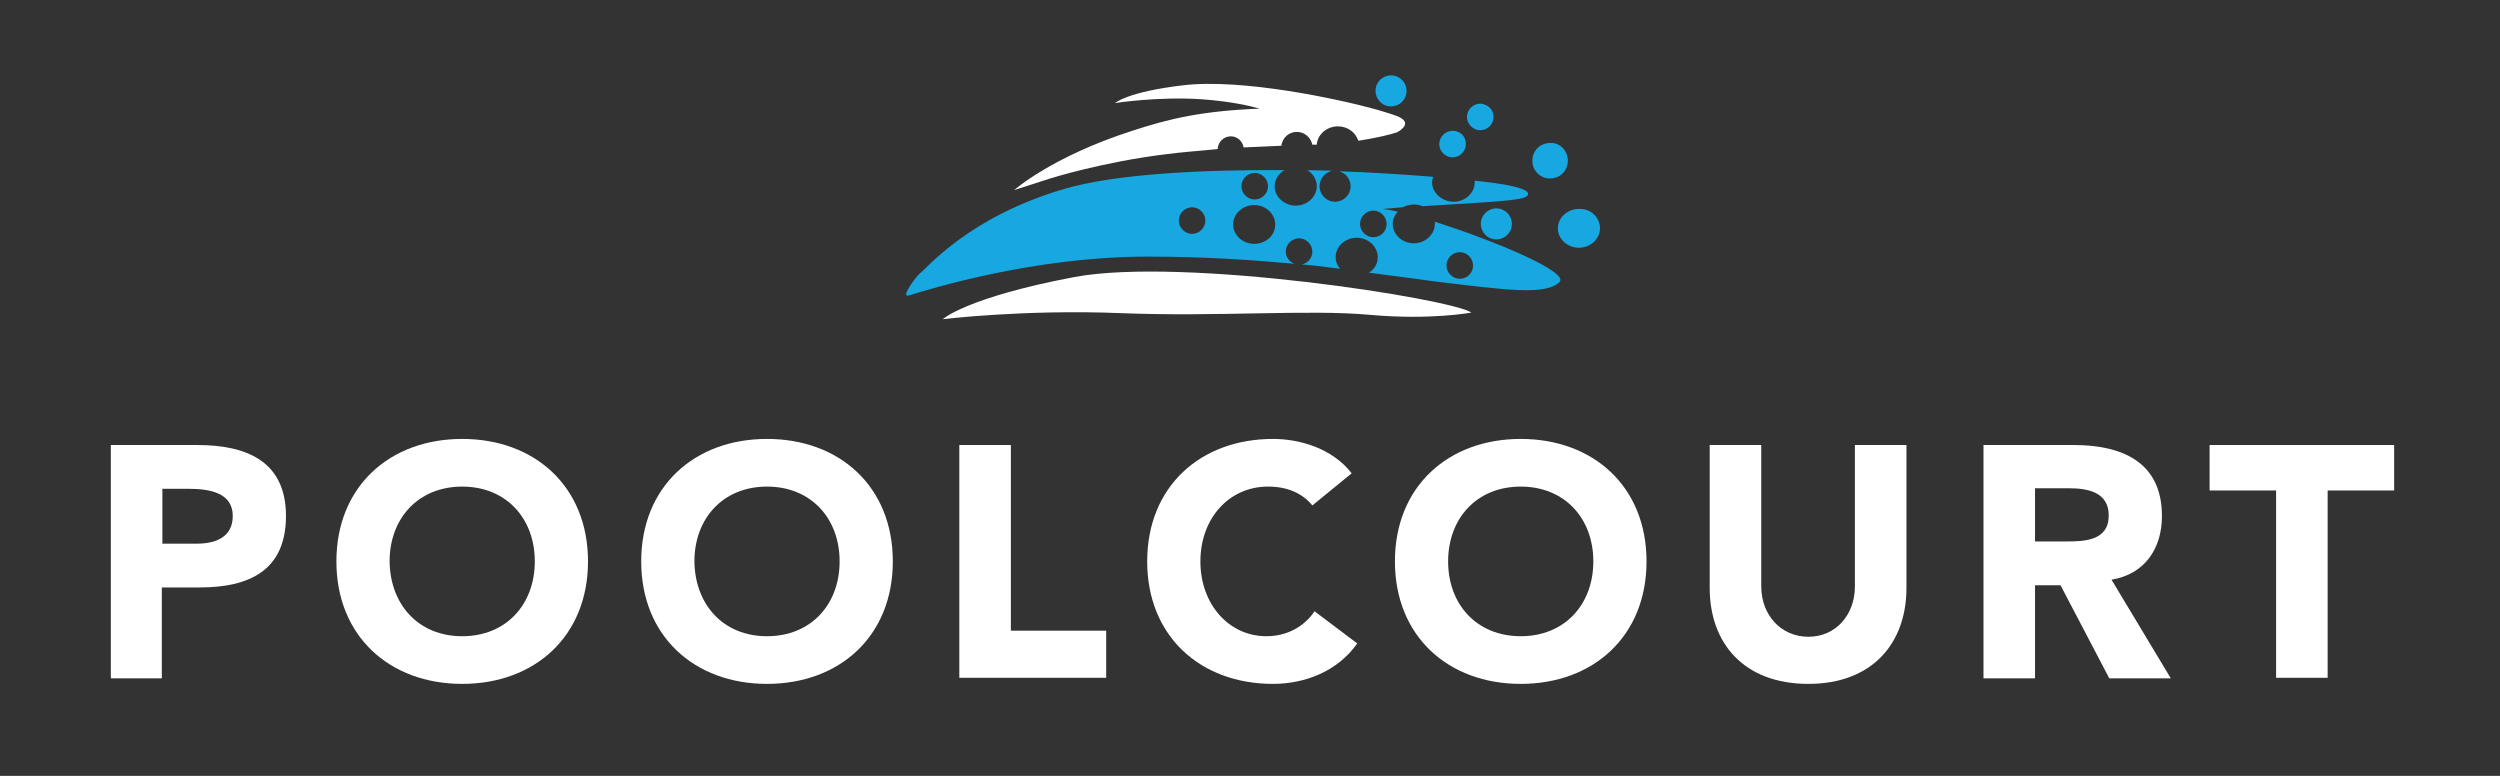 <?xml version="1.0" encoding="utf-8"?>
<!-- Generator: Adobe Illustrator 25.3.1, SVG Export Plug-In . SVG Version: 6.00 Build 0)  -->
<svg version="1.1" id="Layer_1" xmlns="http://www.w3.org/2000/svg" xmlns:xlink="http://www.w3.org/1999/xlink" x="0px" y="0px"
	 viewBox="0 0 451.1 140" style="enable-background:new 0 0 451.1 140;" xml:space="preserve">
<rect x="0" y="0" width="451.1" height="140" fill="#333333" stroke="none"/>
<style type="text/css">
	.st0{fill:#FFFFFF;}
	.st1{fill:#18A8E1;}
</style>
<g>
	<path class="st0" d="M20,80.3h15.6c8.7,0,16,2.8,16,12.8c0,9.9-6.7,12.9-15.6,12.9h-6.8v16.4H20V80.3z M29.3,98.1h6.2
		c3.3,0,6.5-1.1,6.5-5c0-4.3-4.4-4.9-8-4.9h-4.7V98.1z"/>
	<path class="st0" d="M83.4,79.2c13.1,0,22.7,8.6,22.7,22.1s-9.6,22.1-22.7,22.1s-22.7-8.6-22.7-22.1C60.7,87.8,70.3,79.2,83.4,79.2
		 M83.4,114.8c7.9,0,13.1-5.7,13.1-13.5s-5.2-13.5-13.1-13.5s-13.1,5.7-13.1,13.5C70.4,109.1,75.5,114.8,83.4,114.8"/>
	<path class="st0" d="M138.4,79.2c13.1,0,22.7,8.6,22.7,22.1s-9.6,22.1-22.7,22.1s-22.7-8.6-22.7-22.1S125.3,79.2,138.4,79.2
		 M138.4,114.8c7.9,0,13.1-5.7,13.1-13.5s-5.2-13.5-13.1-13.5c-7.9,0-13.1,5.7-13.1,13.5C125.4,109.1,130.5,114.8,138.4,114.8"/>
	<polygon class="st0" points="173.1,80.3 182.4,80.3 182.4,113.8 199.6,113.8 199.6,122.3 173.1,122.3 	"/>
	<path class="st0" d="M236.8,91.2c-1.8-2.2-4.5-3.4-8-3.4c-7,0-12.2,5.7-12.2,13.5s5.2,13.5,11.9,13.5c3.7,0,6.8-1.7,8.7-4.5
		l7.7,5.8c-3.5,5-9.4,7.3-15.2,7.3c-13.1,0-22.7-8.6-22.7-22.1s9.6-22.1,22.7-22.1c4.7,0,10.6,1.6,14.2,6.2L236.8,91.2z"/>
	<path class="st0" d="M274.4,79.2c13.1,0,22.7,8.6,22.7,22.1s-9.6,22.1-22.7,22.1s-22.7-8.6-22.7-22.1S261.3,79.2,274.4,79.2
		 M274.4,114.8c7.9,0,13.1-5.7,13.1-13.5s-5.2-13.5-13.1-13.5s-13.1,5.7-13.1,13.5S266.5,114.8,274.4,114.8"/>
	<path class="st0" d="M344,106.1c0,9.9-6.1,17.3-17.7,17.3c-11.7,0-17.8-7.4-17.8-17.3V80.3h9.3v25.5c0,5.2,3.6,9.1,8.5,9.1
		s8.4-3.9,8.4-9.1V80.3h9.3L344,106.1L344,106.1z"/>
	<path class="st0" d="M357.9,80.3h16.3c8.6,0,15.9,3,15.9,12.8c0,5.9-3.1,10.5-9.1,11.5l10.7,17.8h-11.1l-8.8-16.8h-4.6v16.8h-9.3
		V80.3z M367.2,97.7h5.5c3.4,0,7.8-0.1,7.8-4.7c0-4.2-3.8-4.9-7.2-4.9h-6.1L367.2,97.7L367.2,97.7z"/>
	<polygon class="st0" points="410.7,88.5 398.7,88.5 398.7,80.3 432,80.3 432,88.5 420,88.5 420,122.3 410.7,122.3 	"/>
</g>
<path class="st0" d="M193.8,50c-19.5,3.7-23.7,7.6-23.7,7.6s14.6-1.8,32.1-1.1s33.8-0.7,44.9,0.3c11,1,18.4-0.4,18.4-0.4
	C261.9,53.9,213.4,46.3,193.8,50 M183,34.3l6.5-2.1c0,0,9.5-3,21.1-4.4c3.1-0.4,6.2-0.6,9.1-0.9c0.1-1.3,1.1-2.3,2.4-2.3
	c1.2,0,2.1,0.9,2.3,2c2.4-0.1,4.6-0.2,6.8-0.3c0.2-1.4,1.3-2.5,2.8-2.5c1.4,0,2.5,1,2.8,2.3c0.3,0,0.5,0,0.8,0
	c0.1-1.8,1.8-3.3,3.8-3.3c1.8,0,3.2,1.1,3.7,2.6c3.2-0.5,5.7-1.1,6.9-1.5c0.1,0,2.8-1.4,0.8-2.6c-0.8-0.5-2.7-1-4.3-1.5
	c-6.8-1.9-24.4-5.7-35.1-4.4c-10.1,1.2-12.2,3.2-12.2,3.2s7.5-1.2,15.5-0.7c5.5,0.4,8.8,1.2,10.6,1.7c-10.3,0.4-16.3,1.8-23,4
	C189.7,28.3,183,34.3,183,34.3"/>
<path class="st1" d="M258.9,40c0,0.1,0,0.2,0,0.4c0,1.9-1.7,3.5-3.8,3.5c-2.1,0-3.8-1.6-3.8-3.5c0-0.9,0.4-1.6,0.9-2.2
	c-1.1-0.3-2.1-0.4-2.7-0.5c1.2-0.1,2.4-0.2,3.6-0.3c0.6-0.3,1.3-0.5,2-0.5c0.6,0,1.1,0.1,1.6,0.3c13-0.8,17.8-1,18.8-1.8
	c0.9-0.8-0.5-1.9-9.4-2.8c0,0.1,0,0.2,0,0.3c0,1.9-1.7,3.5-3.8,3.5c-2.1,0-3.9-1.6-3.9-3.5c0-0.3,0.1-0.6,0.2-1
	c-5.2-0.4-11-0.8-17-1c1.2,0.3,2.1,1.4,2.1,2.7c0,1.6-1.3,2.8-2.8,2.8c-1.6,0-2.8-1.3-2.8-2.8c0-1.4,1-2.5,2.3-2.8
	c-1.5,0-3-0.1-4.5-0.1c1,0.6,1.7,1.7,1.7,2.9c0,1.9-1.7,3.5-3.8,3.5s-3.8-1.6-3.8-3.5c0-1.2,0.7-2.3,1.8-2.9
	c-15.3-0.1-30.6,0.7-39.8,3.4c-17.4,5.1-24.9,14.5-26.1,15.3c-0.8,0.8-3.5,4.4-1.9,3.9c3.7-1.1,22.4-7,43.1-7
	c10.1,0,18.8,0.6,26.5,1.3c-0.9-0.3-1.6-1.2-1.6-2.2c0-1.3,1.1-2.4,2.4-2.4c1.3,0,2.4,1.1,2.4,2.4c0,1.2-0.9,2.2-2,2.3
	c2.4,0.2,4.8,0.5,7,0.8c-0.5-0.6-0.8-1.3-0.8-2.1c0-1.9,1.7-3.5,3.8-3.5s3.8,1.6,3.8,3.5c0,1.2-0.6,2.2-1.6,2.8
	c3.9,0.5,7.7,1,11.3,1.5c13.9,1.7,20.5,2.6,23.1,0.2C283.2,49,269.2,43.3,258.9,40 M226.4,31.2c1.3,0,2.4,1.1,2.4,2.4
	c0,1.3-1.1,2.4-2.4,2.4c-1.3,0-2.4-1.1-2.4-2.4S225.1,31.2,226.4,31.2 M215.1,42.2c-1.3,0-2.4-1.1-2.4-2.4c0-1.3,1.1-2.4,2.4-2.4
	c1.3,0,2.4,1.1,2.4,2.4C217.5,41.1,216.4,42.2,215.1,42.2 M226.3,44c-2.1,0-3.8-1.6-3.8-3.5s1.7-3.5,3.8-3.5s3.8,1.6,3.8,3.5
	C230.1,42.5,228.4,44,226.3,44 M247.8,42.8c-1.3,0-2.4-1.1-2.4-2.4c0-1.3,1.1-2.4,2.4-2.4c1.3,0,2.4,1.1,2.4,2.4
	C250.2,41.8,249.1,42.8,247.8,42.8 M263.4,50.3c-1.3,0-2.4-1.1-2.4-2.4c0-1.3,1.1-2.4,2.4-2.4s2.4,1.1,2.4,2.4
	C265.8,49.3,264.7,50.3,263.4,50.3"/>
<path class="st1" d="M253.8,16.4c0,1.6-1.3,2.8-2.8,2.8c-1.6,0-2.8-1.3-2.8-2.8c0-1.6,1.3-2.8,2.8-2.8
	C252.5,13.6,253.8,14.8,253.8,16.4"/>
<path class="st1" d="M272.8,40.4c0,1.6-1.3,2.8-2.8,2.8c-1.6,0-2.8-1.3-2.8-2.8c0-1.6,1.3-2.8,2.8-2.8
	C271.6,37.6,272.8,38.9,272.8,40.4"/>
<path class="st1" d="M282.9,29c0,1.8-1.4,3.2-3.2,3.2c-1.8,0-3.2-1.4-3.2-3.2c0-1.8,1.4-3.2,3.2-3.2C281.5,25.7,282.9,27.2,282.9,29
	"/>
<path class="st1" d="M288.7,41.2c0,1.9-1.7,3.5-3.8,3.5c-2.1,0-3.8-1.6-3.8-3.5s1.7-3.5,3.8-3.5C287,37.6,288.7,39.2,288.7,41.2"/>
<path class="st1" d="M264.5,26c0,1.3-1.1,2.4-2.4,2.4s-2.4-1.1-2.4-2.4s1.1-2.4,2.4-2.4C263.5,23.6,264.5,24.6,264.5,26"/>
<path class="st1" d="M269.5,21.1c0,1.3-1.1,2.4-2.4,2.4s-2.4-1.1-2.4-2.4s1.1-2.4,2.4-2.4C268.5,18.8,269.5,19.8,269.5,21.1"/>
</svg>
